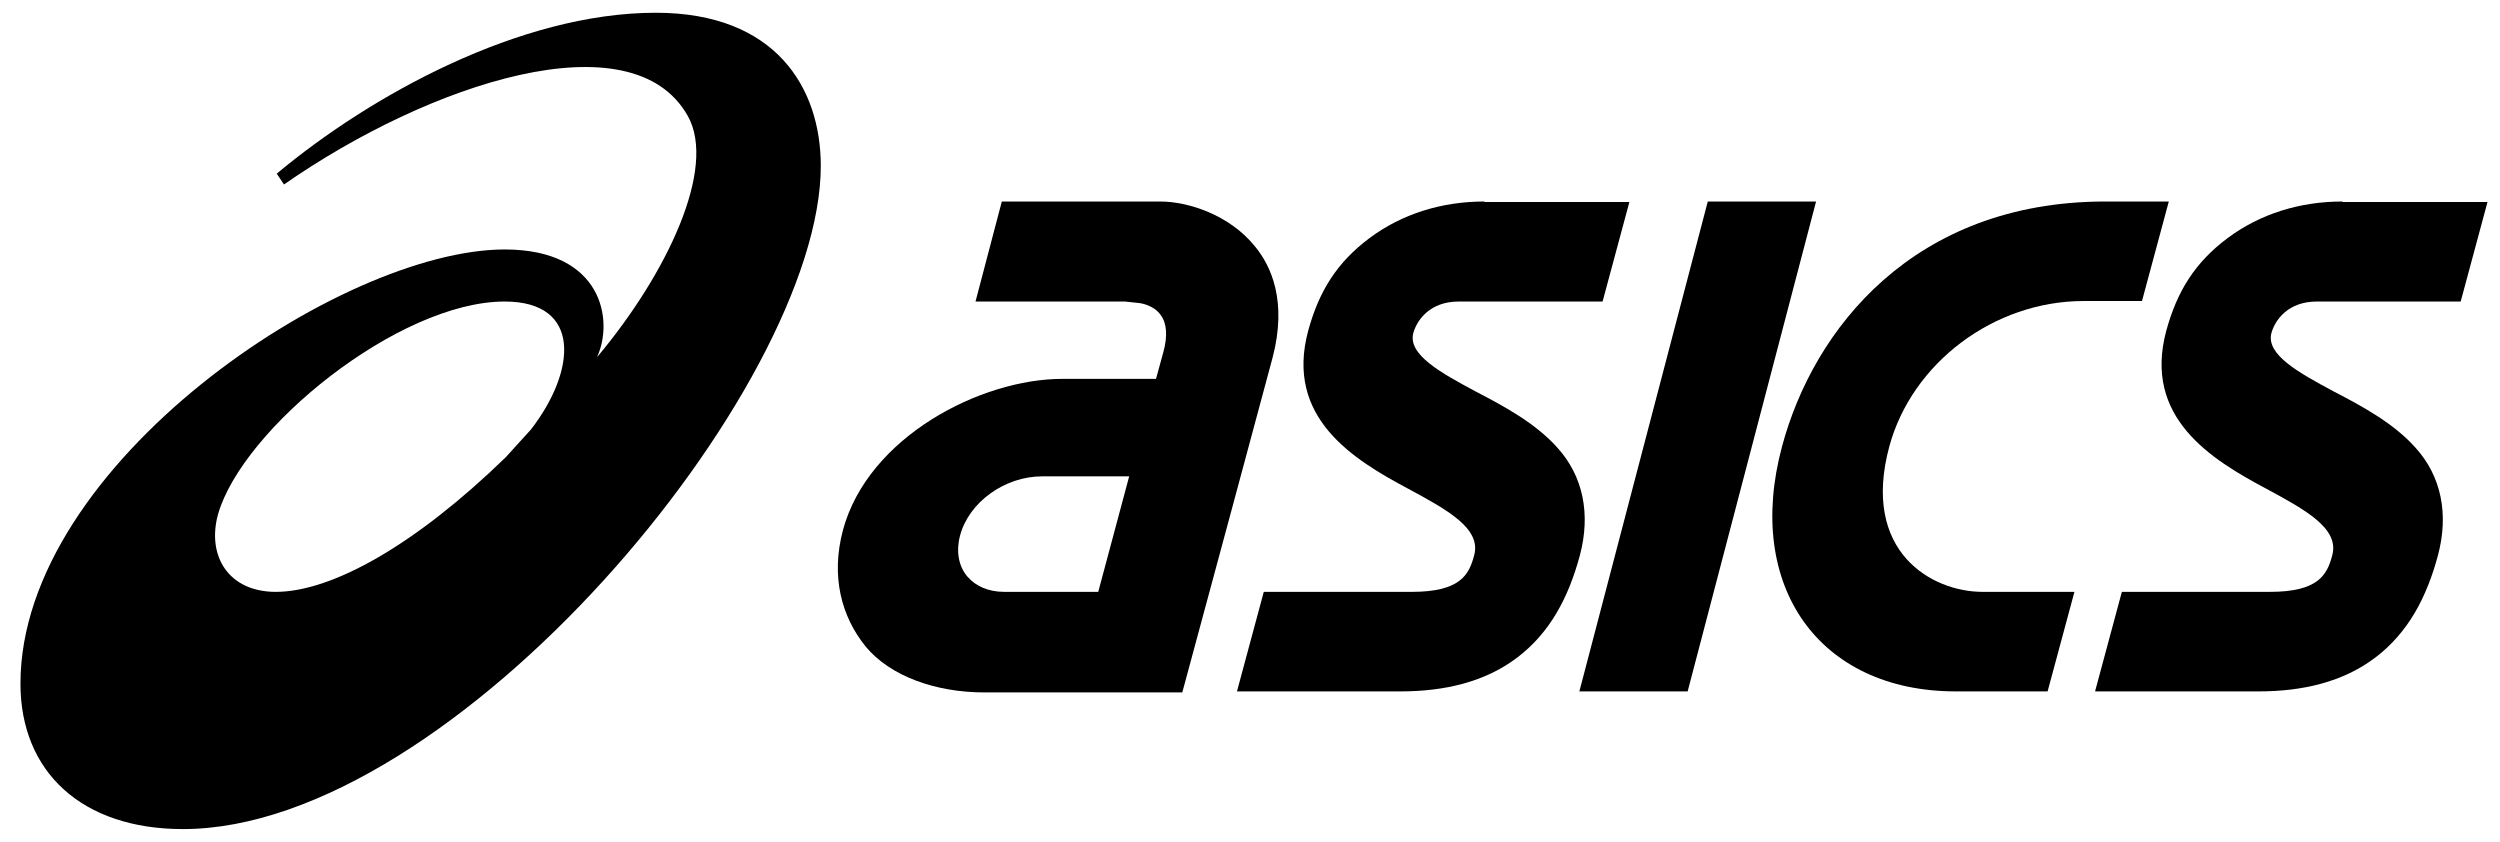 <svg width="98" height="33" viewBox="0 0 98 33" fill="none" xmlns="http://www.w3.org/2000/svg">
<g clip-path="url(#clip0_515_3510)">
<path d="M25.707 0.5C20.39 0.5 14.528 3.734 10.849 6.807L11.132 7.232C16.853 3.249 24.777 0.662 26.96 4.543C28.112 6.585 26.151 10.729 23.402 14.004C24.069 12.568 23.625 9.779 19.784 9.779C13.376 9.779 0.802 18.188 0.802 26.799C0.802 30.256 3.208 32.5 7.17 32.5C17.783 32.5 32.175 15.196 32.175 6.504C32.175 3.451 30.417 0.5 25.707 0.5ZM10.809 23.201C8.969 23.201 8.1 21.806 8.544 20.169C9.495 16.813 15.62 11.82 19.784 11.82C22.816 11.82 22.594 14.529 20.815 16.834L19.824 17.925C16.287 21.362 13.012 23.201 10.809 23.201Z" fill="black"/>
<path d="M49.176 9.637C48.206 8.444 46.609 7.899 45.477 7.899H39.271L38.24 11.82H44.102L44.668 11.881C44.668 11.881 45.214 11.941 45.497 12.346C45.74 12.669 45.78 13.175 45.598 13.822L45.315 14.852H41.636C38.462 14.852 34.035 17.116 33.045 20.775C32.56 22.595 32.984 24.172 33.934 25.344C34.884 26.496 36.663 27.143 38.584 27.143H42H46.346L48.388 19.583L49.884 14.024C50.47 11.8 49.823 10.405 49.176 9.637ZM39.372 23.201C38.745 23.201 38.24 22.979 37.916 22.595C37.573 22.19 37.472 21.604 37.633 20.998C37.977 19.684 39.392 18.673 40.848 18.673H44.264L43.051 23.201H39.372Z" fill="black"/>
<path d="M91.829 7.899C90.151 7.899 88.595 8.384 87.321 9.334C86.048 10.284 85.34 11.416 84.916 12.973C84.006 16.369 86.674 18.006 88.838 19.158C90.374 19.987 91.708 20.715 91.425 21.766C91.223 22.534 90.879 23.201 88.979 23.201H83.177L82.126 27.103H88.534C90.253 27.103 91.85 26.739 93.123 25.768C94.397 24.798 95.124 23.424 95.569 21.766C95.994 20.169 95.711 18.673 94.68 17.541C93.831 16.591 92.597 15.924 91.506 15.358C90.111 14.61 88.817 13.902 89.04 13.053C89.181 12.548 89.686 11.82 90.819 11.82H96.459L97.51 7.919H91.829V7.899Z" fill="black"/>
<path d="M58.192 7.899C56.514 7.899 54.958 8.384 53.684 9.334C52.41 10.284 51.703 11.416 51.279 12.973C50.369 16.369 53.037 18.006 55.2 19.158C56.736 19.987 58.071 20.715 57.788 21.766C57.586 22.534 57.242 23.201 55.342 23.201H49.54L48.489 27.103H54.897C56.615 27.103 58.212 26.739 59.486 25.768C60.759 24.798 61.487 23.424 61.932 21.766C62.356 20.169 62.073 18.673 61.042 17.541C60.193 16.591 58.96 15.924 57.868 15.358C56.474 14.61 55.18 13.902 55.402 13.053C55.544 12.548 56.049 11.82 57.181 11.82H62.821L63.872 7.919H58.192V7.899Z" fill="black"/>
<path d="M66.945 7.899L61.911 27.103H66.156L71.19 7.899H66.945Z" fill="black"/>
<path d="M82.49 7.899C75.011 7.919 71.089 12.892 69.856 17.501C68.38 22.979 71.311 27.103 76.668 27.103H80.266L81.318 23.201H77.719C75.718 23.201 72.949 21.624 74.061 17.501C74.95 14.226 78.164 11.8 81.681 11.8H83.966L85.017 7.899H82.49Z" fill="black"/>
</g>
<defs>
<clipPath id="clip0_515_3510">
<rect width="96.728" height="32" fill="white" transform="translate(0.802 0.5)"/>
</clipPath>
</defs>
</svg>
